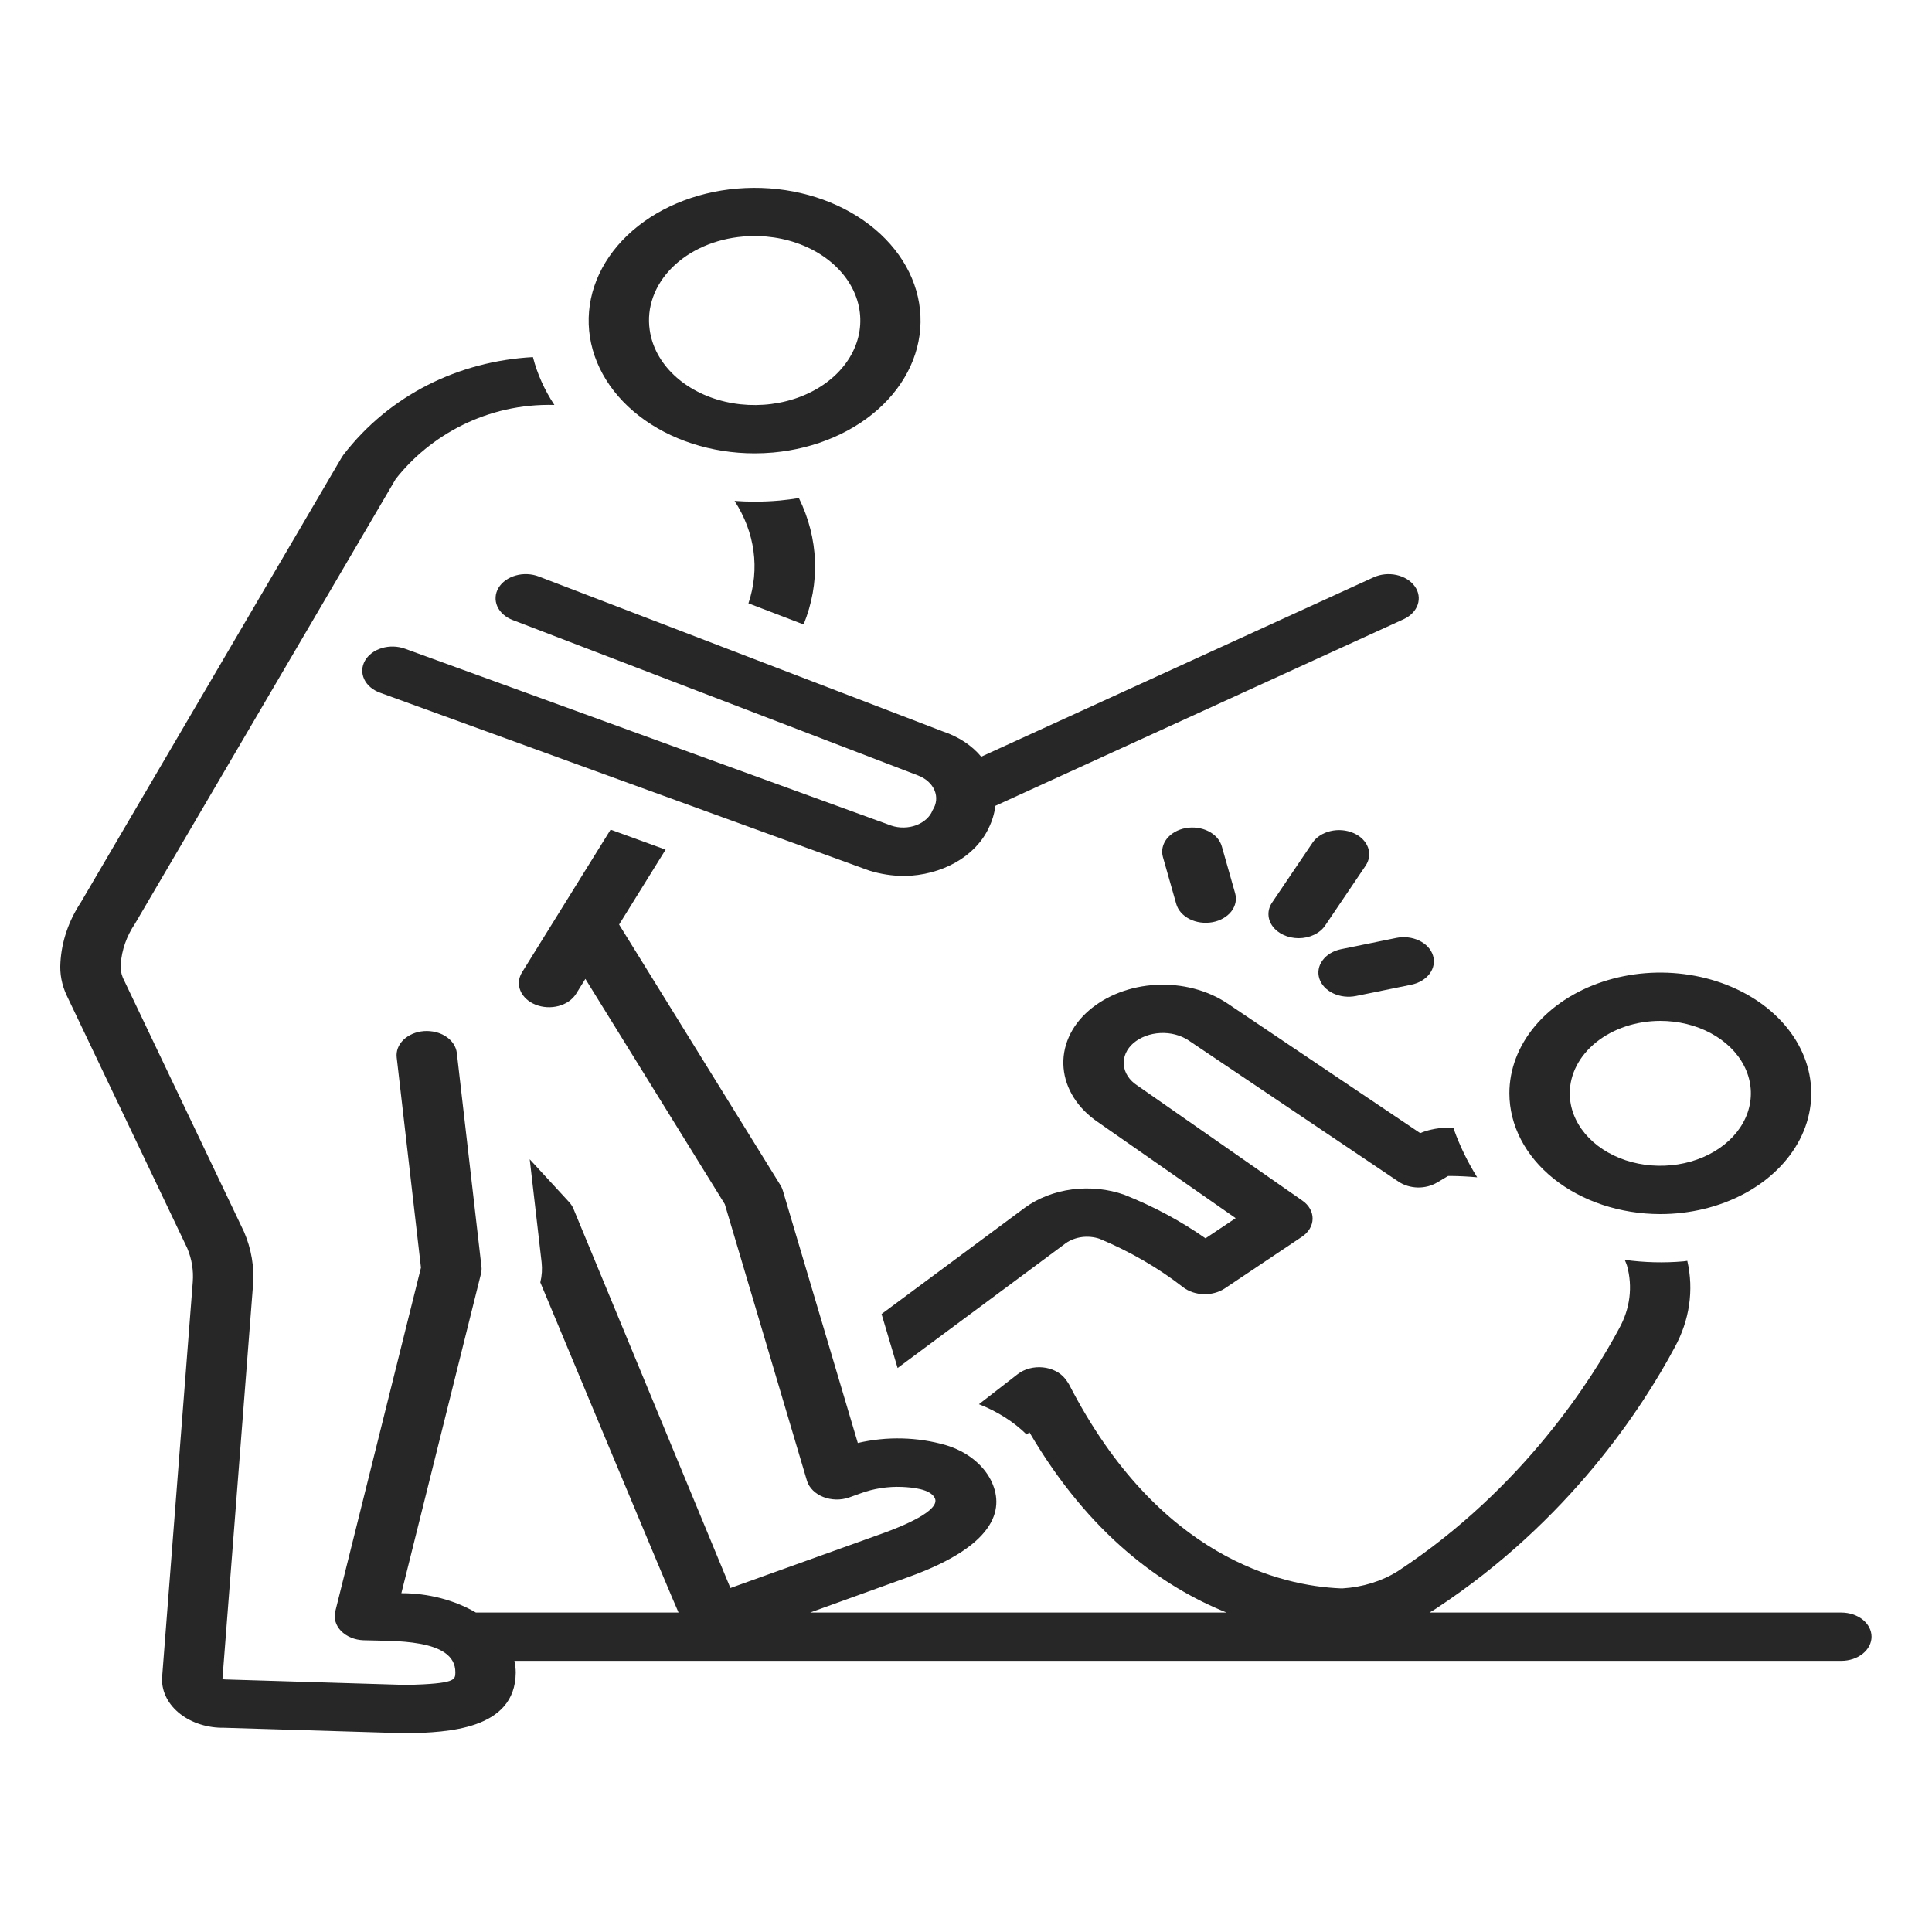 <svg width="72" height="72" viewBox="0 0 72 72" fill="none" xmlns="http://www.w3.org/2000/svg">
<g id="noun-violent-3107723">
<path id="Vector" d="M29.948 23.272C30.573 21.733 30.511 20.068 29.773 18.561C29.537 18.598 29.299 18.632 29.055 18.654L29.051 18.654C28.743 18.682 28.433 18.695 28.123 18.695C27.871 18.695 27.622 18.685 27.375 18.667C28.137 19.843 28.322 21.205 27.892 22.484L29.948 23.272Z" fill="#272727"/>
<path id="Vector_2" d="M18.578 21.907C18.515 22.013 18.477 22.129 18.47 22.247C18.462 22.365 18.483 22.483 18.532 22.595C18.581 22.706 18.657 22.809 18.756 22.897C18.854 22.985 18.974 23.056 19.107 23.107L34.209 28.898C34.353 28.953 34.483 29.03 34.589 29.125C34.695 29.221 34.776 29.332 34.827 29.453C34.878 29.574 34.898 29.702 34.886 29.829C34.873 29.956 34.829 30.081 34.755 30.194C34.708 30.316 34.63 30.428 34.525 30.524C34.42 30.621 34.291 30.698 34.147 30.753C34.003 30.807 33.846 30.836 33.687 30.839C33.527 30.842 33.369 30.819 33.221 30.77C32.373 30.463 15.267 24.239 15.091 24.175C14.956 24.127 14.811 24.099 14.663 24.095C14.516 24.091 14.369 24.11 14.23 24.152C14.092 24.193 13.965 24.256 13.857 24.337C13.749 24.418 13.662 24.514 13.601 24.622C13.54 24.73 13.506 24.846 13.501 24.964C13.496 25.082 13.52 25.2 13.572 25.31C13.623 25.421 13.702 25.522 13.803 25.609C13.903 25.695 14.025 25.765 14.159 25.814C32.338 32.427 32.351 32.431 32.395 32.445C32.813 32.575 33.256 32.643 33.704 32.646C34.389 32.634 35.054 32.458 35.613 32.141C36.172 31.825 36.599 31.381 36.841 30.868C36.974 30.6 37.06 30.318 37.095 30.031L52.308 23.077C52.567 22.958 52.756 22.762 52.834 22.532C52.912 22.302 52.873 22.057 52.725 21.85C52.577 21.643 52.333 21.491 52.045 21.428C51.758 21.365 51.451 21.396 51.192 21.514L36.567 28.2C36.218 27.78 35.721 27.453 35.139 27.259L20.079 21.484C19.946 21.433 19.801 21.403 19.654 21.397C19.506 21.39 19.359 21.407 19.219 21.447C19.08 21.486 18.952 21.547 18.842 21.626C18.732 21.705 18.642 21.8 18.578 21.907Z" fill="#272727"/>
<path id="Vector_3" d="M43.835 33.685C43.867 33.801 43.927 33.91 44.012 34.007C44.097 34.104 44.206 34.187 44.331 34.251C44.456 34.314 44.596 34.357 44.742 34.377C44.888 34.397 45.038 34.394 45.182 34.368C45.327 34.342 45.464 34.293 45.584 34.224C45.705 34.155 45.808 34.068 45.887 33.968C45.965 33.867 46.018 33.755 46.043 33.638C46.067 33.521 46.062 33.401 46.029 33.286L45.534 31.545C45.502 31.429 45.442 31.32 45.357 31.222C45.272 31.125 45.163 31.042 45.038 30.979C44.913 30.915 44.773 30.872 44.627 30.852C44.481 30.832 44.331 30.835 44.186 30.861C44.041 30.888 43.905 30.936 43.784 31.005C43.663 31.074 43.56 31.161 43.481 31.262C43.403 31.363 43.35 31.475 43.326 31.592C43.301 31.709 43.306 31.829 43.34 31.944L43.835 33.685Z" fill="#272727"/>
<path id="Vector_4" d="M52.034 34.954L49.98 35.373C49.691 35.431 49.443 35.58 49.291 35.785C49.138 35.99 49.094 36.236 49.168 36.467C49.241 36.699 49.427 36.897 49.684 37.019C49.94 37.141 50.247 37.176 50.536 37.117L52.59 36.698C52.879 36.639 53.127 36.491 53.28 36.286C53.432 36.08 53.476 35.835 53.402 35.604C53.329 35.372 53.143 35.174 52.886 35.052C52.63 34.93 52.323 34.895 52.034 34.954Z" fill="#272727"/>
<path id="Vector_5" d="M48.395 34.964C48.598 34.964 48.797 34.92 48.971 34.837C49.146 34.754 49.289 34.635 49.385 34.492L50.893 32.262C51.034 32.052 51.065 31.806 50.98 31.578C50.895 31.349 50.7 31.157 50.437 31.044C50.175 30.93 49.868 30.905 49.582 30.973C49.297 31.041 49.056 31.196 48.914 31.406L47.407 33.636C47.314 33.773 47.268 33.926 47.272 34.082C47.276 34.238 47.33 34.39 47.43 34.524C47.529 34.658 47.671 34.769 47.84 34.846C48.009 34.923 48.2 34.963 48.395 34.964Z" fill="#272727"/>
<path id="Vector_6" d="M28.123 16.895C28.351 16.895 28.578 16.885 28.805 16.865L28.806 16.865C30.406 16.722 31.875 16.086 32.898 15.091C33.921 14.096 34.419 12.821 34.285 11.537C34.151 10.252 33.396 9.061 32.181 8.215C30.966 7.369 29.387 6.936 27.779 7.008C26.171 7.079 24.661 7.65 23.57 8.598C22.48 9.546 21.895 10.797 21.94 12.085C21.985 13.373 22.656 14.597 23.811 15.495C24.966 16.393 26.513 16.895 28.123 16.895ZM27.693 8.815C28.467 8.747 29.249 8.864 29.94 9.151C30.631 9.438 31.2 9.883 31.575 10.428C31.95 10.974 32.114 11.597 32.047 12.217C31.98 12.838 31.684 13.428 31.197 13.915C30.71 14.401 30.055 14.76 29.312 14.948C28.57 15.136 27.775 15.144 27.027 14.97C26.279 14.796 25.613 14.449 25.112 13.973C24.611 13.496 24.297 12.911 24.212 12.292C24.152 11.881 24.196 11.464 24.339 11.066C24.482 10.668 24.723 10.296 25.046 9.973C25.37 9.65 25.771 9.381 26.225 9.182C26.679 8.983 27.178 8.859 27.693 8.815Z" fill="#272727"/>
<path id="Vector_7" d="M52.927 42.228L45.74 37.393C45.001 36.9 44.053 36.652 43.092 36.702C42.132 36.751 41.231 37.094 40.578 37.66C40.247 37.946 39.992 38.283 39.831 38.651C39.669 39.019 39.602 39.409 39.636 39.798C39.67 40.185 39.8 40.562 40.019 40.908C40.238 41.254 40.541 41.562 40.91 41.813L46.05 45.397L44.926 46.149C44.01 45.506 42.994 44.96 41.903 44.526C41.293 44.309 40.617 44.24 39.958 44.325C39.299 44.411 38.685 44.649 38.192 45.009L32.853 48.97L33.451 50.982C33.451 50.982 39.714 46.335 39.722 46.328C39.891 46.209 40.099 46.131 40.321 46.102C40.543 46.074 40.771 46.096 40.978 46.166C42.121 46.645 43.171 47.253 44.095 47.974C44.3 48.13 44.57 48.221 44.853 48.23C45.136 48.239 45.413 48.165 45.633 48.023L48.517 46.092C48.641 46.01 48.741 45.907 48.81 45.791C48.879 45.675 48.915 45.548 48.917 45.42C48.919 45.291 48.885 45.164 48.819 45.047C48.753 44.93 48.656 44.825 48.534 44.742L42.376 40.447C42.232 40.354 42.115 40.238 42.03 40.107C41.945 39.976 41.894 39.833 41.881 39.685C41.868 39.538 41.893 39.39 41.954 39.251C42.016 39.111 42.112 38.984 42.237 38.875C42.499 38.652 42.857 38.517 43.239 38.498C43.621 38.478 43.997 38.576 44.292 38.771L52.125 44.04C52.325 44.173 52.575 44.248 52.834 44.254C53.094 44.259 53.348 44.194 53.556 44.069C53.808 43.916 53.957 43.828 53.965 43.826C53.965 43.826 53.997 43.825 54.057 43.825C54.389 43.828 54.72 43.845 55.05 43.875C54.696 43.307 54.407 42.714 54.188 42.104C54.181 42.078 54.171 42.053 54.164 42.027C54.129 42.027 53.895 42.027 53.895 42.027C53.709 42.032 53.524 42.055 53.345 42.096C53.2 42.127 53.06 42.172 52.927 42.228Z" fill="#272727"/>
<path id="Vector_8" d="M68.622 60.095H53.272C53.358 60.045 53.444 59.995 53.52 59.945C58.474 56.685 61.215 52.451 62.409 50.217C62.966 49.203 63.13 48.078 62.881 46.988C62.834 46.993 62.789 47.002 62.738 47.007C62.009 47.07 61.272 47.051 60.549 46.951C60.575 47.021 60.61 47.086 60.632 47.16C60.853 47.948 60.75 48.772 60.34 49.51C59.372 51.321 56.795 55.46 52.09 58.555C51.496 58.927 50.778 59.15 50.025 59.195C49.996 59.195 49.968 59.194 49.941 59.193C47.786 59.098 43.176 58.079 39.843 51.598C39.8 51.524 39.751 51.452 39.697 51.383C39.606 51.267 39.485 51.169 39.34 51.096C39.196 51.022 39.034 50.975 38.864 50.959C38.695 50.942 38.523 50.956 38.361 50.999C38.199 51.042 38.051 51.114 37.928 51.209L36.482 52.331C37.17 52.6 37.776 52.985 38.259 53.46L38.364 53.379C40.6 57.193 43.311 59.13 45.712 60.095H30.19L33.869 58.767C37.276 57.537 37.41 56.123 36.924 55.155C36.771 54.857 36.542 54.587 36.252 54.363C35.963 54.139 35.618 53.966 35.24 53.853C34.187 53.551 33.042 53.524 31.968 53.776L29.171 44.359C29.151 44.293 29.122 44.229 29.084 44.168L23.072 34.455L24.805 31.664C24.18 31.437 23.501 31.19 22.755 30.919L19.453 36.238C19.321 36.452 19.301 36.699 19.396 36.924C19.491 37.15 19.695 37.336 19.961 37.442C20.228 37.548 20.536 37.565 20.818 37.49C21.101 37.414 21.334 37.252 21.467 37.039L21.815 36.48L27.011 44.875C27.011 44.875 30.073 55.183 30.077 55.197C30.119 55.325 30.195 55.443 30.299 55.545C30.403 55.647 30.534 55.73 30.681 55.788C30.829 55.846 30.99 55.878 31.155 55.882C31.319 55.886 31.483 55.861 31.634 55.81L32.076 55.651C32.557 55.474 33.084 55.393 33.613 55.413C34.003 55.431 34.666 55.488 34.836 55.825C35.073 56.297 33.591 56.892 32.944 57.126L27.22 59.181L21.371 45.048C21.334 44.959 21.279 44.874 21.209 44.798L19.741 43.203L20.184 47.041C20.212 47.292 20.196 47.545 20.136 47.792C20.136 47.792 25.231 60.017 25.288 60.095H17.737C16.93 59.625 15.957 59.373 14.958 59.374L17.926 47.464C17.947 47.379 17.953 47.292 17.943 47.206L17.025 39.242C17.011 39.124 16.969 39.009 16.9 38.904C16.832 38.8 16.738 38.707 16.624 38.631C16.511 38.555 16.379 38.498 16.238 38.463C16.097 38.428 15.948 38.416 15.801 38.426C15.654 38.437 15.511 38.471 15.38 38.526C15.249 38.582 15.133 38.657 15.039 38.748C14.944 38.839 14.873 38.944 14.829 39.057C14.786 39.17 14.771 39.289 14.784 39.407L15.688 47.241L12.495 60.052C12.463 60.179 12.466 60.31 12.504 60.436C12.541 60.562 12.612 60.68 12.711 60.782C12.811 60.884 12.937 60.967 13.08 61.027C13.224 61.087 13.382 61.121 13.543 61.127C14.584 61.168 16.979 61.035 16.97 62.325C16.968 62.61 16.967 62.741 15.187 62.794L8.398 62.588C8.362 62.584 8.326 62.581 8.289 62.58L9.43 47.883C9.481 47.214 9.368 46.544 9.096 45.91L4.58 36.441C4.511 36.276 4.484 36.101 4.501 35.927C4.537 35.4 4.718 34.886 5.032 34.421L14.746 17.853C16.015 16.233 18.149 15.023 20.66 15.091C20.289 14.53 20.02 13.93 19.861 13.308C17.096 13.46 14.518 14.718 12.798 16.951C12.776 16.98 12.755 17.01 12.737 17.041L3.012 33.63C2.556 34.321 2.297 35.085 2.252 35.866C2.222 36.283 2.301 36.702 2.484 37.094L6.978 46.516C7.148 46.92 7.217 47.347 7.184 47.772L6.04 62.52C6.039 62.537 6.038 62.554 6.038 62.571C6.035 62.815 6.093 63.056 6.211 63.281C6.328 63.505 6.502 63.708 6.721 63.877C6.937 64.044 7.192 64.175 7.471 64.262C7.75 64.35 8.048 64.393 8.348 64.388L15.144 64.594C15.158 64.595 15.172 64.595 15.187 64.595C15.2 64.595 15.213 64.595 15.227 64.594C16.617 64.554 19.204 64.479 19.22 62.336C19.22 62.188 19.203 62.04 19.171 61.895H68.622C68.92 61.895 69.206 61.8 69.417 61.631C69.628 61.462 69.747 61.233 69.747 60.995C69.747 60.756 69.628 60.527 69.417 60.358C69.206 60.19 68.92 60.095 68.622 60.095Z" fill="#272727"/>
<path id="Vector_9" d="M61.875 45.245C62.987 45.245 64.075 44.981 65 44.487C65.925 43.992 66.646 43.289 67.072 42.467C67.498 41.645 67.609 40.74 67.392 39.867C67.175 38.994 66.639 38.193 65.853 37.563C65.066 36.934 64.064 36.505 62.972 36.332C61.881 36.158 60.75 36.247 59.722 36.588C58.695 36.928 57.816 37.505 57.198 38.245C56.58 38.985 56.25 39.855 56.25 40.745C56.252 41.938 56.845 43.082 57.9 43.926C58.954 44.769 60.384 45.244 61.875 45.245ZM61.875 38.045C62.542 38.045 63.195 38.203 63.75 38.5C64.305 38.797 64.738 39.218 64.993 39.712C65.249 40.205 65.315 40.748 65.185 41.272C65.055 41.796 64.734 42.277 64.261 42.654C63.789 43.032 63.188 43.289 62.533 43.393C61.879 43.497 61.2 43.444 60.583 43.24C59.967 43.035 59.44 42.689 59.069 42.245C58.698 41.801 58.5 41.279 58.5 40.745C58.501 40.029 58.857 39.343 59.49 38.837C60.122 38.331 60.98 38.046 61.875 38.045Z" fill="#272727"/>
</g>
</svg>
